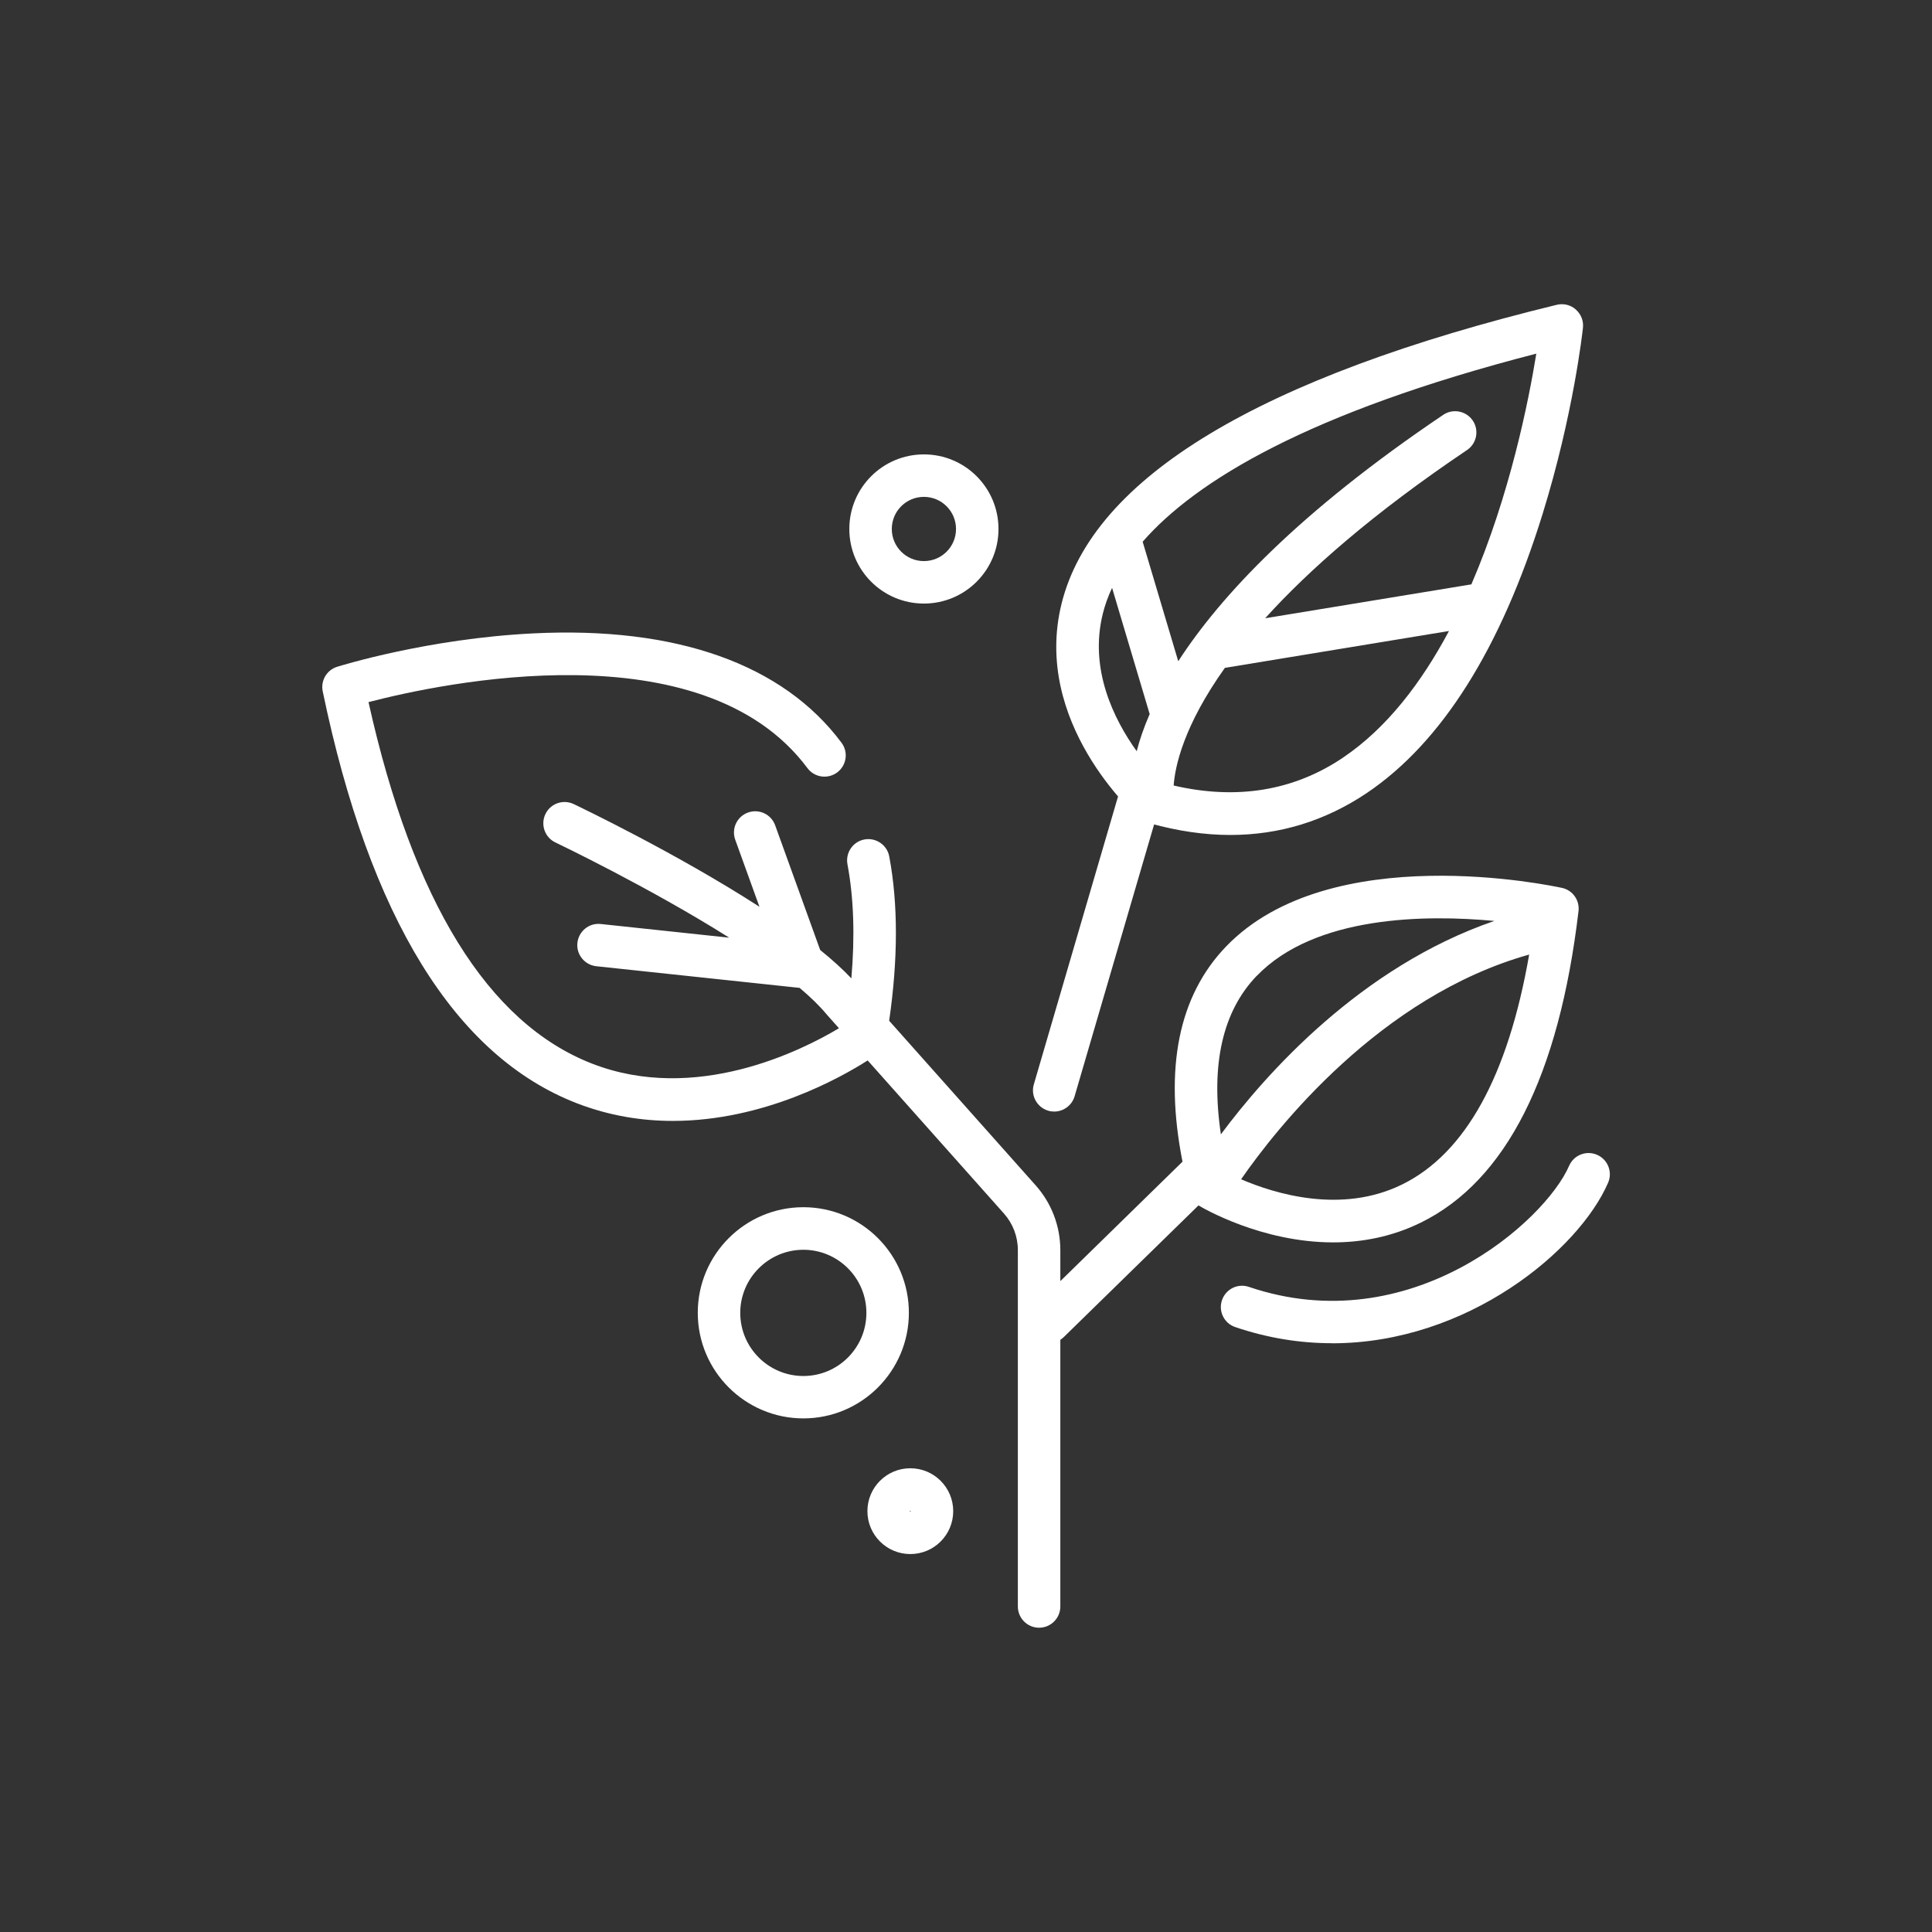 <?xml version="1.0" encoding="UTF-8"?><svg id="a" xmlns="http://www.w3.org/2000/svg" viewBox="0 0 227.43 227.43"><rect x="0" y="0" width="227.43" height="227.43" fill="#333333" stroke="none"/><defs><style>.b{fill:#fff;}</style></defs><path class="b" d="M94.57,166.97c-6.85,0-12.43-5.57-12.43-12.43s5.57-12.43,12.43-12.43,12.42,5.57,12.42,12.43-5.57,12.43-12.42,12.43Zm0-19.85c-4.09,0-7.43,3.33-7.43,7.43s3.33,7.43,7.43,7.43,7.42-3.33,7.42-7.43-3.33-7.43-7.42-7.43Z"/><path class="b" d="M124.1,130.85c-.23,0-.47-.03-.7-.1-1.33-.39-2.09-1.78-1.7-3.1l9.87-33.75c.39-1.33,1.78-2.09,3.1-1.7,1.33,.39,2.09,1.78,1.7,3.1l-9.87,33.75c-.32,1.09-1.32,1.8-2.4,1.8Z"/><path class="b" d="M107.16,177.84s.05,.02,.05,.05-.02,.05-.05,.05-.05-.02-.05-.05,.02-.05,.05-.05m0-5c-2.79,0-5.05,2.26-5.05,5.05s2.26,5.05,5.05,5.05,5.05-2.26,5.05-5.05-2.26-5.05-5.05-5.05h0Z"/><path class="b" d="M108.76,58.49c2.08,0,3.78,1.69,3.78,3.78s-1.69,3.78-3.78,3.78-3.78-1.69-3.78-3.78,1.69-3.78,3.78-3.78m0-5c-4.85,0-8.78,3.93-8.78,8.78s3.93,8.78,8.78,8.78,8.78-3.93,8.78-8.78-3.93-8.78-8.78-8.78h0Z"/><path class="b" d="M183.87,104.52c-1.11-.24-27.28-5.84-39.54,6.9-5.59,5.81-7.3,14.32-5.13,25.33l-14.38,14.06v-3.64c0-2.82-1.03-5.53-2.9-7.63l-17.25-19.38c1.05-7.26,1.06-13.77,.01-19.34-.25-1.36-1.57-2.25-2.92-2-1.36,.25-2.25,1.56-2,2.92,.74,3.94,.89,8.44,.46,13.43-1.03-1.09-2.27-2.21-3.67-3.34l-5.3-14.68c-.47-1.3-1.9-1.97-3.2-1.5-1.3,.47-1.97,1.9-1.5,3.2l2.85,7.89c-9.74-6.29-21.16-11.75-21.87-12.09-1.25-.59-2.74-.06-3.33,1.19-.59,1.25-.06,2.74,1.18,3.33,.17,.08,11.11,5.31,20.46,11.21l-15.12-1.61c-1.38-.15-2.6,.85-2.75,2.22-.15,1.37,.85,2.6,2.22,2.75l23.94,2.55c1.28,1.08,2.36,2.13,3.18,3.12,.02,.03,.04,.05,.07,.08l1.38,1.55c-4.38,2.62-16.87,8.92-29.08,4.16-12.24-4.77-21.08-19.08-26.3-42.55,8.49-2.21,39.3-8.84,51.67,7.77,.83,1.11,2.39,1.33,3.5,.51,1.11-.83,1.34-2.39,.51-3.5-6.9-9.25-19.45-13.71-36.29-12.87-12.38,.61-22.65,3.8-23.08,3.93-1.23,.38-1.96,1.64-1.7,2.89,5.52,26.62,15.58,42.94,29.91,48.49,3.85,1.49,7.67,2.08,11.31,2.08,10.72,0,19.77-5.1,22.93-7.12l16.04,18.02c1.06,1.19,1.64,2.72,1.64,4.31v41.95c0,1.38,1.12,2.5,2.5,2.5s2.5-1.12,2.5-2.5v-31.39c.13-.09,.25-.18,.37-.29l15.9-15.54s.06,.05,.09,.06c.4,.24,7.31,4.3,15.76,4.3,3.3,0,6.84-.62,10.32-2.33,10.02-4.92,16.26-17.26,18.56-36.67,.15-1.28-.69-2.46-1.94-2.73Zm-35.94,10.37c6.87-7.14,19.94-7.23,27.98-6.48-15.76,5.41-26.92,18.04-32.19,25.12-1.22-8.2,.19-14.46,4.21-18.65Zm17.15,24.53c-7.2,3.56-15.13,1.06-18.98-.6,4.08-5.89,16.32-21.53,33.91-26.45-2.49,14.29-7.5,23.38-14.93,27.05Z"/><path class="b" d="M185.5,36.43c-.61-.54-1.45-.74-2.24-.55-35.02,8.52-54.64,20.36-58.3,35.2-3.45,13.96,8.6,24.77,9.11,25.23h.02c.37,.33,.82,.55,1.31,.62,3.25,.9,6.4,1.36,9.43,1.36,5.79,0,11.16-1.65,16.04-4.92,8.83-5.94,15.81-17.01,20.73-32.9,3.61-11.65,4.7-21.47,4.74-21.88,.09-.81-.22-1.61-.84-2.15Zm-55.68,35.81c.24-.97,.6-1.99,1.09-3.04l4.4,14.77s.02,.05,.03,.08c-.71,1.63-1.2,3.09-1.53,4.38-2.68-3.74-5.62-9.64-3.99-16.18Zm28.24,16.97c-5.79,3.89-12.48,4.98-19.9,3.26,.16-2.25,1.17-7.03,6.03-13.85l26.38-4.34c-3.21,6.02-7.3,11.43-12.5,14.92Zm15.15-20.42l-24.28,3.99c5.13-5.67,12.67-12.33,23.76-19.8,1.15-.77,1.45-2.33,.68-3.47-.77-1.14-2.33-1.45-3.47-.68-17.05,11.49-26.26,21.37-31.2,29.01l-4.19-14.07c6.25-7.16,19.49-15.22,46.34-22.14-.9,5.55-3.11,16.65-7.64,27.15Z"/><path class="b" d="M156.79,158.12c-3.67,0-7.49-.58-11.38-1.9-1.31-.44-2.01-1.86-1.56-3.17s1.86-2.01,3.17-1.56c19.03,6.46,34.88-7.76,37.69-14.25,.55-1.27,2.02-1.85,3.29-1.3,1.27,.55,1.85,2.02,1.3,3.29-3.42,7.9-16.49,18.9-32.5,18.9Z"/></svg>